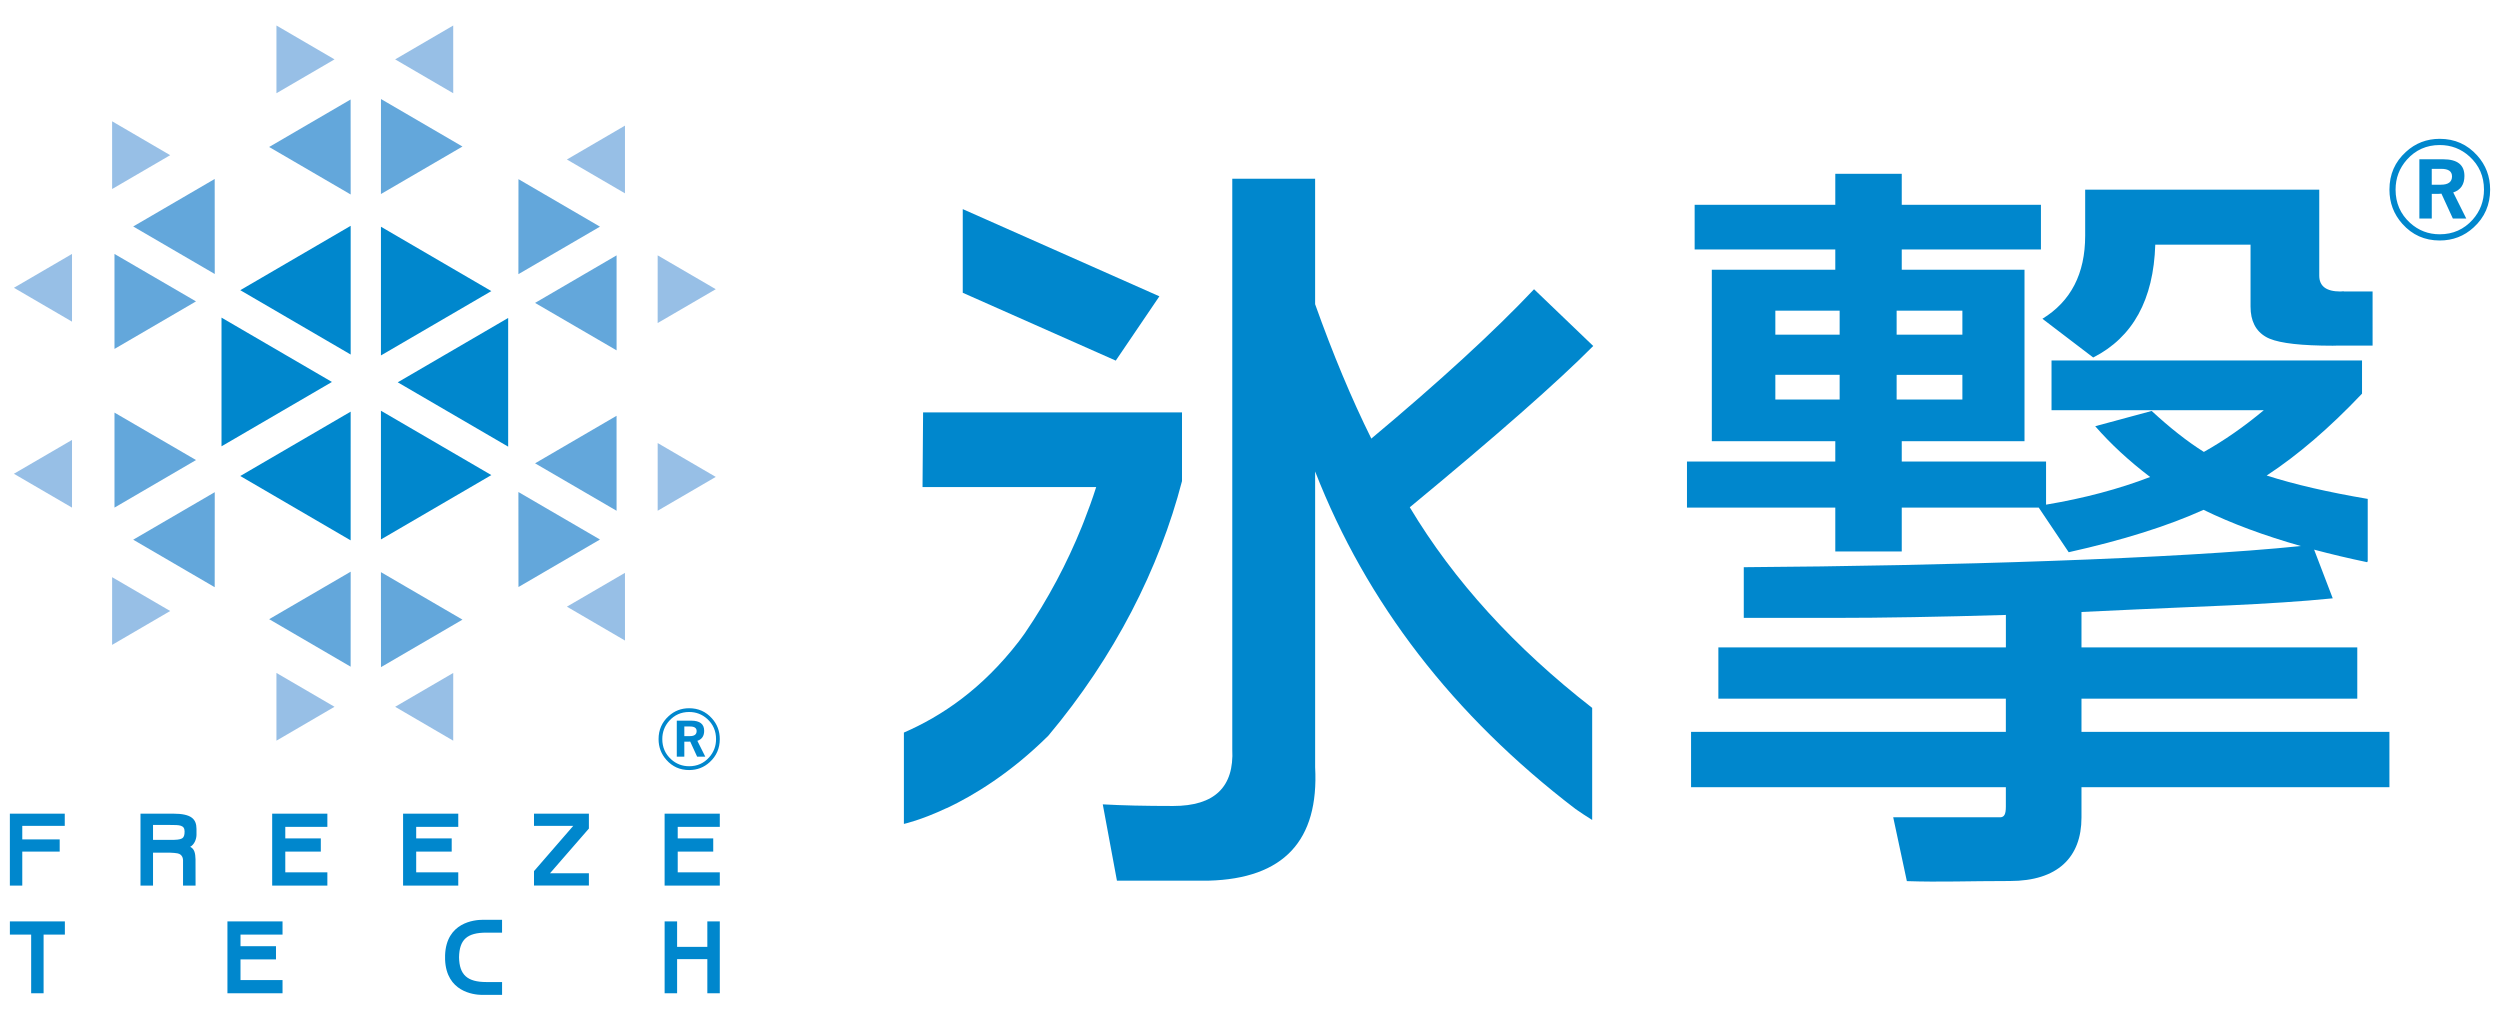 <?xml version="1.0" encoding="iso-8859-1"?>
<!-- Generator: Adobe Illustrator 28.7.8, SVG Export Plug-In . SVG Version: 9.03 Build 56881)  -->
<svg version="1.1" id="&#x30EC;&#x30A4;&#x30E4;&#x30FC;_1"
	 xmlns="http://www.w3.org/2000/svg" xmlns:xlink="http://www.w3.org/1999/xlink" x="0px" y="0px" width="147px" height="60px"
	 viewBox="0 0 147 60" style="enable-background:new 0 0 147 60;" xml:space="preserve">
<g>
	<g>
		<path style="fill:#0087CD;" d="M14.142,54.179h2.471v0.777h-2.471v0.623v0.056h2.086v0.777h-2.086v1.215h2.471v0.777h-3.24v0
			v-0.777v-1.112v-0.158v-0.618V55.58v-0.623v-0.777H14.142z M0.581,54.953h1.251v3.451h0.731v-3.451h1.251v-0.775H0.581V54.953z
			 M41.591,55.674h-1.777v-1.495H39.08v4.225h0.734v-2.008h1.777v2.008h0.733v-4.225h-0.733V55.674z M26.171,56.157v0.272
			c0.075,1.882,1.666,2.061,2.152,2.071h1.199v-0.756h-0.92c-1.125,0-1.591-0.421-1.61-1.452c0.018-1.046,0.47-1.453,1.609-1.453
			h0.92v-0.755h-1.141C27.882,54.086,26.246,54.242,26.171,56.157 M10.181,47.843h-1.92v4.23h0.737v-1.935h1.014
			c0.173,0.005,0.325,0.02,0.429,0.04c0.291,0.057,0.319,0.318,0.321,0.396v1.498h0.737l-0.003-1.549
			c-0.011-0.336-0.053-0.602-0.312-0.731c0.229-0.124,0.358-0.412,0.369-0.687v-0.363C11.551,48.167,11.268,47.843,10.181,47.843
			 M10.012,49.386H8.998v-0.878h1.014c0.543,0,0.842,0,0.842,0.383C10.854,49.33,10.705,49.386,10.012,49.386 M1.31,52.073h-0.73
			v-4.23h3.228v0.719H1.31v0.794h2.2v0.719h-2.2V52.073z M31.399,47.842h3.228v0.877l-2.288,2.63h2.288v0.719h-2.791h-0.097h-0.34
			v-0.846l2.308-2.661h-2.308V47.842z M39.85,49.245v0.053h2.088v0.778H39.85v1.219h2.474v0.778h-3.245v-0.778v-1.113v-0.159v-0.619
			v-0.159v-0.624v-0.778h0.771h2.474v0.778H39.85V49.245z M16.775,47.843h2.474v0.778h-2.474v0.624v0.053h2.089v0.778h-2.089v1.219
			h2.474v0.778h-3.245v-0.778v-1.113v-0.159v-0.619v-0.159v-0.624v-0.778H16.775z M26.946,52.073h-3.245v-0.778v-1.113v-0.159
			v-0.619v-0.159v-0.624v-0.778h0.771h2.474v0.778h-2.474v0.624v0.053h2.088v0.778h-2.088v1.219h2.474V52.073z"/>
		<path style="fill:#63A7DB;" d="M30.482,16.121l0.004-5.587l4.792,2.793L30.482,16.121z M27.193,8.616l-4.791-2.793l-0.003,5.586
			L27.193,8.616z M7.832,31.734l4.792,2.793l0.003-5.587L7.832,31.734z M15.826,36.408l4.791,2.793l0.003-5.586L15.826,36.408z
			 M31.461,17.811l4.794,2.79l0-5.586L31.461,17.811z M31.462,27.243l4.793,2.79l-0.001-5.585L31.462,27.243z M30.482,28.93
			l0.004,5.587l4.792-2.793L30.482,28.93z M22.399,33.642l0.003,5.586l4.791-2.793L22.399,33.642z M12.627,16.111l-0.003-5.587
			l-4.792,2.793L12.627,16.111z M20.62,11.436L20.616,5.85l-4.791,2.793L20.62,11.436z M11.526,27.051l-4.794-2.79l0,5.586
			L11.526,27.051z M11.524,17.722l-4.793-2.79l0.001,5.585L11.524,17.722z"/>
		<path style="fill:#0087CD;" d="M22.399,20.9l0.001-7.568l6.491,3.784L22.399,20.9z M14.127,27.989l6.491,3.784l0.001-7.568
			L14.127,27.989z M23.387,22.48l6.493,3.783l0-7.567L23.387,22.48z M22.399,24.151l0.001,7.568l6.491-3.784L22.399,24.151z
			 M20.62,20.847l-0.001-7.568l-6.491,3.784L20.62,20.847z M19.518,22.459l-6.493-3.783l0,7.567L19.518,22.459z"/>
		<path style="fill:#97BFE6;" d="M36.748,11.368l-3.414-1.989l3.415-1.992L36.748,11.368z M26.649,1.5l-3.414,1.992l3.415,1.991
			L26.649,1.5z M6.592,37.919l3.415-1.992l-3.414-1.989L6.592,37.919z M16.255,43.551l3.414-1.992l-3.415-1.991L16.255,43.551z
			 M38.671,15.015l-0.001,3.98l3.417-1.99L38.671,15.015z M38.671,26.051l0,3.981l3.415-1.99L38.671,26.051z M36.748,33.683
			l-3.414,1.989l3.415,1.992L36.748,33.683z M26.65,39.569l-3.415,1.991l3.414,1.992L26.65,39.569z M6.593,11.114l3.414-1.989
			L6.592,7.132L6.593,11.114z M16.255,5.482l3.415-1.991L16.255,1.5L16.255,5.482z M4.234,29.848l0-3.98l-3.417,1.99L4.234,29.848z
			 M4.234,18.913l0-3.981l-3.415,1.99L4.234,18.913z"/>
		<path style="fill:#0087CD;" d="M40.522,41.644c0.538,0,0.985,0.199,1.34,0.597c0.308,0.342,0.461,0.748,0.461,1.219
			c0,0.543-0.197,0.994-0.591,1.353c-0.338,0.311-0.742,0.466-1.21,0.466c-0.538,0-0.984-0.199-1.337-0.597
			c-0.307-0.345-0.461-0.752-0.461-1.222c0-0.543,0.197-0.993,0.591-1.35C39.654,41.799,40.056,41.644,40.522,41.644 M40.522,41.865
			c-0.471,0-0.863,0.175-1.175,0.524c-0.269,0.303-0.404,0.659-0.404,1.069c0,0.478,0.173,0.875,0.519,1.19
			c0.3,0.271,0.654,0.407,1.06,0.407c0.473,0,0.866-0.175,1.178-0.524c0.269-0.303,0.404-0.661,0.404-1.073
			c0-0.475-0.173-0.871-0.519-1.186C41.285,42.002,40.931,41.865,40.522,41.865 M39.795,42.375h0.85c0.507,0,0.76,0.199,0.76,0.597
			c0,0.303-0.133,0.499-0.4,0.589l0.465,0.931h-0.479l-0.407-0.887c-0.024,0.005-0.066,0.007-0.126,0.007h-0.22v0.881h-0.443V42.375
			z M40.238,42.717v0.567h0.324c0.267,0,0.4-0.099,0.4-0.298c0-0.179-0.129-0.269-0.386-0.269H40.238z"/>
	</g>
	<g>
		<path style="fill:#0087CD;" d="M93.619,41.623c-4.553-3.544-8.136-7.472-10.724-11.795c5.102-4.215,8.699-7.376,10.787-9.484
			l-3.48-3.337c-2.322,2.459-5.51,5.387-9.568,8.782c-1.161-2.341-2.261-4.976-3.305-7.903V10.51h-4.871v33.545
			c0.114,2.225-1.044,3.337-3.479,3.337c-1.636,0-3.012-0.032-4.136-0.096l0.833,4.487h5.391c4.407-0.118,6.494-2.344,6.263-6.674
			V27.722c3.014,7.727,8.116,14.345,15.309,19.846c0.255,0.183,0.63,0.425,0.981,0.646V41.623z"/>
		<polygon style="fill:#0087CD;" points="56.61,12.296 68.172,17.423 65.607,21.204 56.61,17.215 		"/>
		<path style="fill:#0087CD;" d="M54.278,24.248l-0.033,4.391h10.211c-0.215,0.679-0.462,1.358-0.728,2.036
			c-0.039,0.1-0.078,0.197-0.117,0.296c-0.864,2.136-1.979,4.252-3.353,6.266c-0.056,0.077-0.111,0.156-0.167,0.231
			c-0.062,0.088-0.131,0.173-0.193,0.26c-2.148,2.776-4.5,4.368-6.749,5.347l0,5.371c0,0,0.995-0.215,2.514-0.931
			c0.001,0.002,0.002,0.003,0.004,0.005c1.59-0.749,3.756-2.062,5.973-4.259c3.903-4.648,6.529-9.844,7.862-14.973v-4.039H54.278z"
			/>
		<path style="fill:#0087CD;" d="M126.73,14.385h5.602v3.644c0,0.838,0.301,1.431,0.902,1.778c0.519,0.307,1.606,0.478,3.256,0.513
			v0.001h0.04c0.205,0.004,0.414,0.007,0.636,0.007c0.101,0,0.19-0.006,0.288-0.007h2.054V17.14h-1.702v-0.016
			c-0.065,0.004-0.118,0.016-0.189,0.016c-0.831,0-1.245-0.311-1.245-0.933v-5.053h-13.764v2.71c0,2.227-0.838,3.853-2.514,4.88
			l2.986,2.277C125.412,19.836,126.63,17.624,126.73,14.385"/>
		<path style="fill:#0087CD;" d="M122.391,43.032v-1.952h16.217v-3.014h-16.217v-2.082l3.265-0.152
			c2.907-0.144,7.829-0.273,11.509-0.65l-1.095-2.863c0.99,0.264,2.026,0.511,3.118,0.738l0.034-0.061v-3.66
			c-2.305-0.391-4.294-0.847-5.941-1.375c1.833-1.2,3.702-2.805,5.606-4.814v-1.952h-2.255h-16.002v2.927h0.704h1.1h4.039h0.199
			h6.438c-1.16,0.969-2.335,1.786-3.523,2.451c-0.974-0.612-1.997-1.417-3.068-2.409l-3.32,0.898c0.9,1.034,1.974,2.03,3.23,2.986
			c-1.847,0.709-3.887,1.251-6.121,1.626v-2.537h-8.485v-1.193h7.218V15.86h-7.218v-1.193h8.184v-2.624h-8.184v-1.822h-3.908v1.822
			h-8.27v2.624h8.27v1.193h-7.26v10.084h7.26v1.193h-8.721v2.71h8.721v2.581h3.908v-2.581h8.055l1.762,2.624
			c3.179-0.708,5.821-1.54,7.927-2.493c1.648,0.805,3.558,1.513,5.723,2.129c-7.292,0.749-20.833,1.164-32.756,1.245v2.98h5.36
			c2.793,0,6.143-0.058,10.052-0.173v1.908H101.04v3.014h16.904v1.952h-18.51v3.254h18.51v1.148c0,0.463-0.103,0.6-0.311,0.622
			h-6.312l0.802,3.753c1.999,0.067,3.552-0.007,6.058-0.007c2.807,0,4.21-1.39,4.21-3.732v-1.784h18.107v-3.254H122.391z
			 M111.522,18.267h3.866v1.41h-3.866V18.267z M108.171,23.493h-3.781v-1.453h3.781V23.493z M108.171,19.677h-3.781v-1.41h3.781
			V19.677z M111.522,22.041h3.866v1.453h-3.866V22.041z"/>
		<path style="fill:#0087CD;" d="M143.456,8.163c0.885,0,1.62,0.327,2.205,0.981c0.506,0.563,0.759,1.231,0.759,2.005
			c0,0.893-0.324,1.636-0.972,2.226c-0.557,0.511-1.221,0.766-1.992,0.766c-0.885,0-1.618-0.327-2.199-0.981
			c-0.506-0.567-0.758-1.237-0.758-2.011c0-0.894,0.324-1.634,0.972-2.221C142.027,8.418,142.689,8.163,143.456,8.163
			 M143.456,8.528c-0.775,0-1.419,0.287-1.932,0.861c-0.442,0.499-0.664,1.085-0.664,1.76c0,0.786,0.284,1.438,0.853,1.957
			c0.494,0.447,1.075,0.67,1.743,0.67c0.778,0,1.424-0.287,1.938-0.861c0.442-0.499,0.664-1.087,0.664-1.765
			c0-0.782-0.284-1.433-0.853-1.951C144.71,8.751,144.127,8.528,143.456,8.528 M142.258,9.365h1.399
			c0.834,0,1.251,0.327,1.251,0.982c0,0.499-0.219,0.822-0.658,0.969l0.765,1.532h-0.788l-0.67-1.46
			c-0.04,0.008-0.109,0.012-0.207,0.012h-0.362v1.448h-0.729V9.365z M142.987,9.928v0.933h0.534c0.438,0,0.658-0.163,0.658-0.49
			c0-0.295-0.211-0.443-0.634-0.443H142.987z"/>
	</g>
</g>
</svg>
